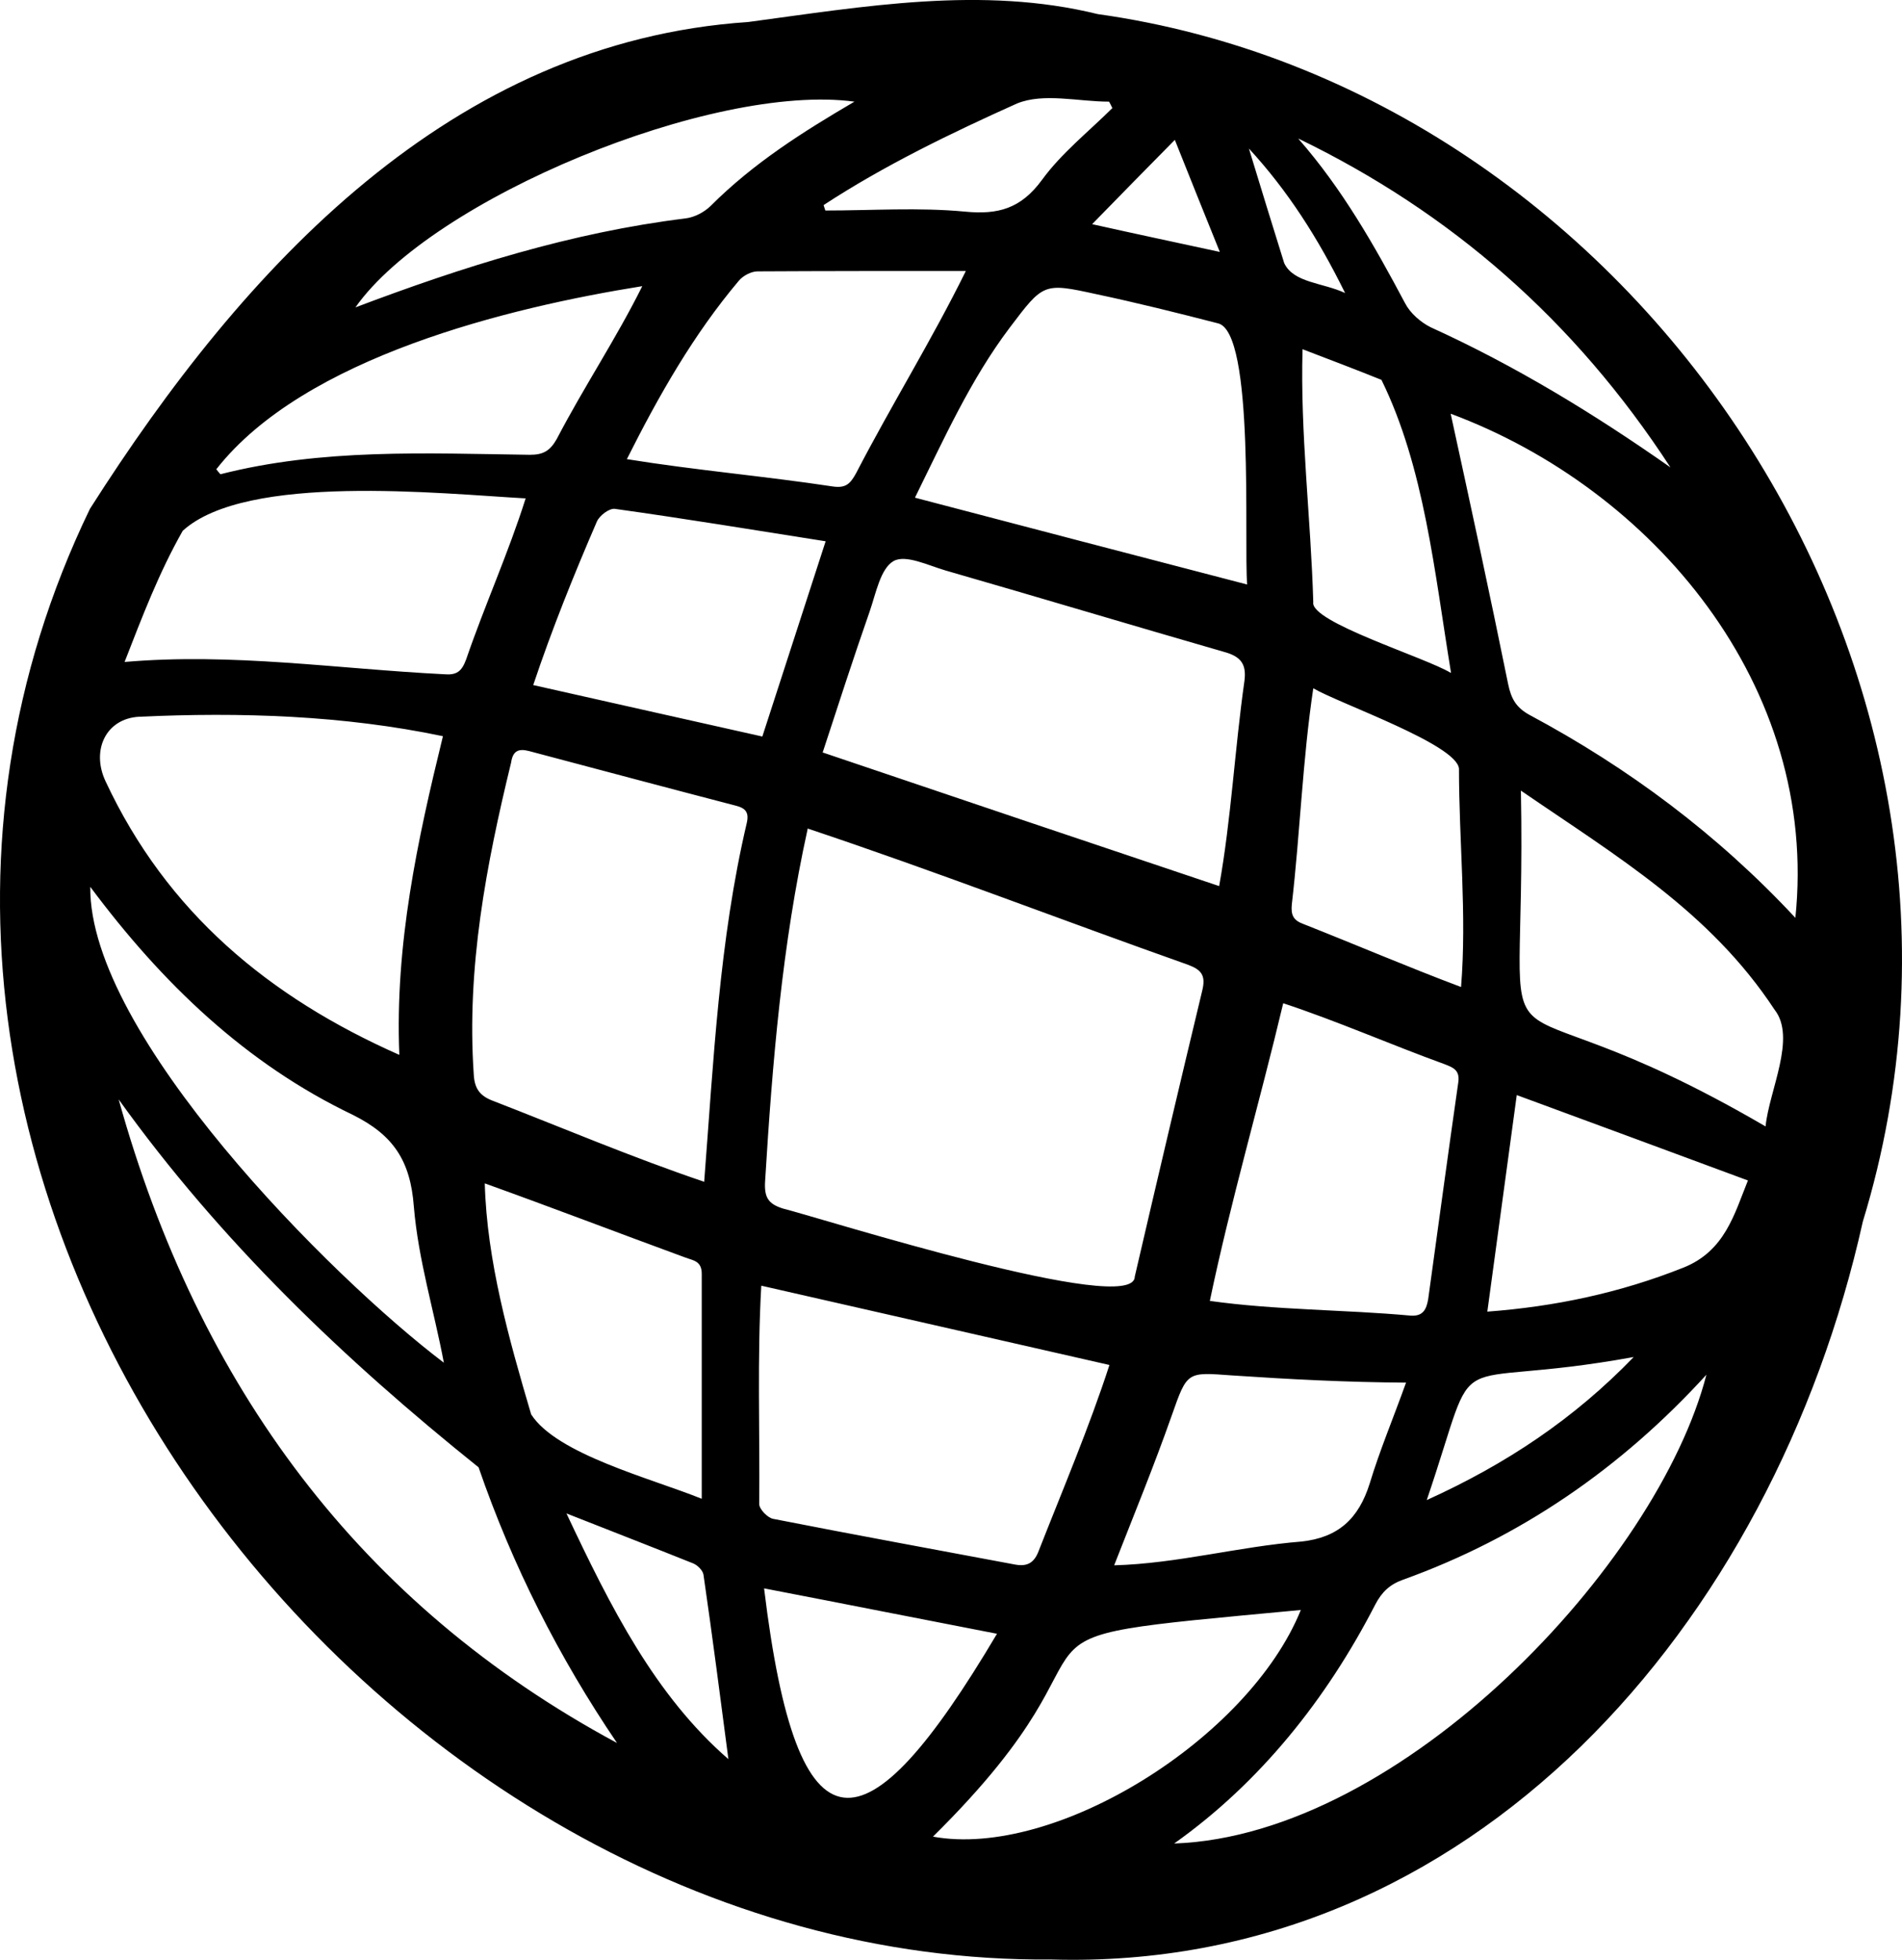 <svg xmlns="http://www.w3.org/2000/svg" fill="none" height="68" viewBox="0 0 66 68" width="66"><path d="m36.481 67.989c-23.681.212-44.588-27.117-33.36-50.334 5.368-8.439 12.561-16.203 22.84-16.891 4.023-.538 8.118-1.263 12.129-.275 18.661 2.613 32.387 22.792 26.551 41.895-3.122 14.002-13.582 26.03-28.16 25.605zm-8.454-39.232c-.889 4.026-1.225 8.101-1.477 12.215-.036.563.096.8.625.963 1.345.338 12.189 3.776 12.201 2.363.769-3.313 1.549-6.626 2.342-9.927.132-.538-.036-.725-.504-.9-4.419-1.563-8.742-3.238-13.197-4.726zm-3.591 12.24c.324-4.176.516-8.351 1.477-12.44.084-.363-.036-.513-.372-.6-2.402-.625-4.791-1.263-7.193-1.9-.348-.087-.552-.013-.612.4-.865 3.551-1.549 7.126-1.297 10.814.024.475.192.738.636.913 2.486.963 4.827 1.963 7.373 2.825zm4.107-14.89c4.695 1.588 9.211 3.113 13.762 4.638.42-2.338.54-4.751.877-7.114.072-.55-.096-.825-.624-.988-3.254-.938-6.497-1.913-9.751-2.85-.601-.175-1.381-.563-1.801-.325-.456.263-.612 1.125-.829 1.75-.564 1.613-1.093 3.251-1.621 4.863zm-14.686 10.489c-.156-3.826.625-7.426 1.513-11.052-3.458-.725-7.025-.838-10.543-.675-1.153.062-1.669 1.163-1.165 2.238 2.126 4.551 5.668 7.489 10.183 9.489zm48.442-4.738c.841-8.076-4.971-14.903-11.96-17.503.684 3.138 1.357 6.239 1.993 9.377.108.525.288.825.745 1.075 3.434 1.838 6.521 4.138 9.223 7.039zm-23.801 15.503c-4.071-.925-8.07-1.838-12.081-2.751-.144 2.5-.048 5.063-.072 7.576 0 .175.288.475.48.513 2.798.55 5.608 1.063 8.406 1.588.42.075.66-.062.817-.488.829-2.113 1.753-4.288 2.45-6.439zm4.779-27.08c-.12-1.438.276-8.789-1.021-9.064-1.405-.362-2.81-.713-4.227-1.013-1.825-.4-1.825-.375-2.99 1.163-1.369 1.813-2.294 3.888-3.29 5.901 3.855 1.013 7.638 2 11.528 3.013zm-21.867 40.195c-2.017-2.975-3.627-6.151-4.803-9.564-4.647-3.726-8.946-7.826-12.489-12.765 2.774 9.964 8.394 17.541 17.292 22.329zm20.559-15.34c2.306.325 4.659.3 6.989.513.42.025.54-.212.601-.575.348-2.513.684-5.013 1.045-7.526.06-.425-.192-.513-.48-.625-1.861-.675-3.735-1.5-5.596-2.113-.829 3.488-1.825 6.876-2.546 10.327zm-1.213 18.828c7.902-.287 16.764-9.702 18.457-16.265-2.966 3.251-6.461 5.651-10.531 7.114-.456.163-.733.425-.961.863-1.693 3.288-3.999 6.176-6.977 8.289zm-36.446-40.995c3.759-.325 7.361.237 11.096.425.432.037.613-.087.769-.513.648-1.888 1.465-3.688 2.065-5.588-2.942-.163-9.691-.888-11.9 1.125-.829 1.463-1.393 2.951-2.017 4.551zm17.436-7.039c2.402.388 4.767.588 7.157.95.444.062.6-.088.805-.463 1.237-2.388 2.618-4.601 3.807-7.014-2.498 0-4.864 0-7.229.013-.216 0-.504.15-.648.325-1.561 1.85-2.762 3.951-3.891 6.201zm31.03 11.502c.216 11.415-1.909 5.588 8.49 11.652.12-1.238 1.081-3.076.312-4.051-2.246-3.413-5.488-5.326-8.802-7.601zm-26.323-1.875c.721-2.225 1.441-4.438 2.197-6.776-2.474-.388-4.887-.788-7.313-1.125-.192-.025-.528.225-.624.438-.805 1.863-1.561 3.738-2.21 5.676 2.714.613 5.344 1.2 7.962 1.788zm-2.102 26.442c0-2.7 0-5.251 0-7.801 0-.45-.3-.463-.564-.563-2.318-.85-4.635-1.738-6.965-2.575.072 2.688.841 5.413 1.609 8.014.889 1.388 4.179 2.225 5.908 2.925zm-8.946-4.701c-.348-1.85-.889-3.576-1.045-5.438-.12-1.588-.709-2.475-2.114-3.176-3.711-1.775-6.617-4.563-9.114-7.914-.048 5.126 8.358 13.552 12.273 16.515zm23.261 7.014c2.198-.062 4.311-.65 6.497-.825 1.273-.138 1.981-.788 2.366-2.013.348-1.15.817-2.263 1.261-3.501-2.065-.013-3.999-.113-6.04-.25-1.561-.113-1.549-.15-2.089 1.388-.625 1.775-1.285 3.376-1.994 5.188zm12.033-20.066c.204-2.501-.072-5.051-.072-7.576-.072-.838-4.131-2.25-5.056-2.788-.372 2.488-.456 5.001-.745 7.501-.036.375.06.55.396.675 1.837.725 3.615 1.488 5.476 2.188zm-43.195-17.966s.096.125.144.175c3.53-.9 7.133-.725 10.736-.675.456 0 .697-.125.937-.55.937-1.8 2.066-3.488 2.966-5.301-4.623.738-11.72 2.463-14.77 6.339zm24.87 47.446c4.239.775 10.952-3.388 12.765-7.864-12.021 1.125-5.128.325-12.765 7.864zm19.238-18.216c2.342-.175 4.599-.65 6.797-1.525 1.453-.575 1.777-1.875 2.245-3.026-2.726-1.013-5.38-1.988-8.022-2.963-.336 2.488-.672 4.951-1.021 7.514zm-1.261-22.166c-.576-3.513-.925-7.126-2.414-10.164-.901-.363-1.825-.713-2.738-1.063-.084 2.901.288 5.864.372 8.777-.12.688 3.879 1.913 4.767 2.45zm-15.755 33.343c-2.714-.525-5.356-1.05-8.082-1.575 1.153 9.514 3.494 9.314 8.082 1.575zm-22.264-46.021c3.735-1.413 7.493-2.6 11.456-3.088.312-.038.648-.213.877-.438 1.489-1.488 3.194-2.563 4.984-3.613-4.912-.663-14.662 3.363-17.316 7.139zm32.723-5.851c1.513 1.725 2.63 3.688 3.699 5.701.18.35.54.663.889.838 2.942 1.338 5.668 3.001 8.322 4.863-3.338-5.126-7.637-8.852-12.897-11.402zm-6.461-1.075c-.036-.075-.072-.15-.108-.213-1.069 0-2.27-.313-3.194.063-2.282 1.025-4.611 2.15-6.713 3.526.024.063.036.125.06.188 1.609 0 3.242-.113 4.84.038 1.153.113 1.945-.1 2.678-1.1.684-.938 1.621-1.675 2.45-2.5zm-18.938 48.771c1.537 3.263 3.074 6.314 5.62 8.527-.276-2.1-.552-4.251-.865-6.401-.024-.15-.204-.325-.348-.388-1.405-.563-2.822-1.113-4.407-1.738zm37.034-5.426c-6.833 1.238-5.236-.763-7.181 4.963 2.762-1.25 5.116-2.825 7.181-4.963zm-18.793-39.307c1.513.338 2.87.625 4.431.963-.54-1.338-1.009-2.5-1.561-3.888-1.009 1.025-1.873 1.9-2.858 2.913zm8.778 2.388c-.949-1.925-1.993-3.551-3.338-5.013.42 1.375.817 2.675 1.225 3.976.324.688 1.333.675 2.114 1.038z" fill="#000"></path></svg>